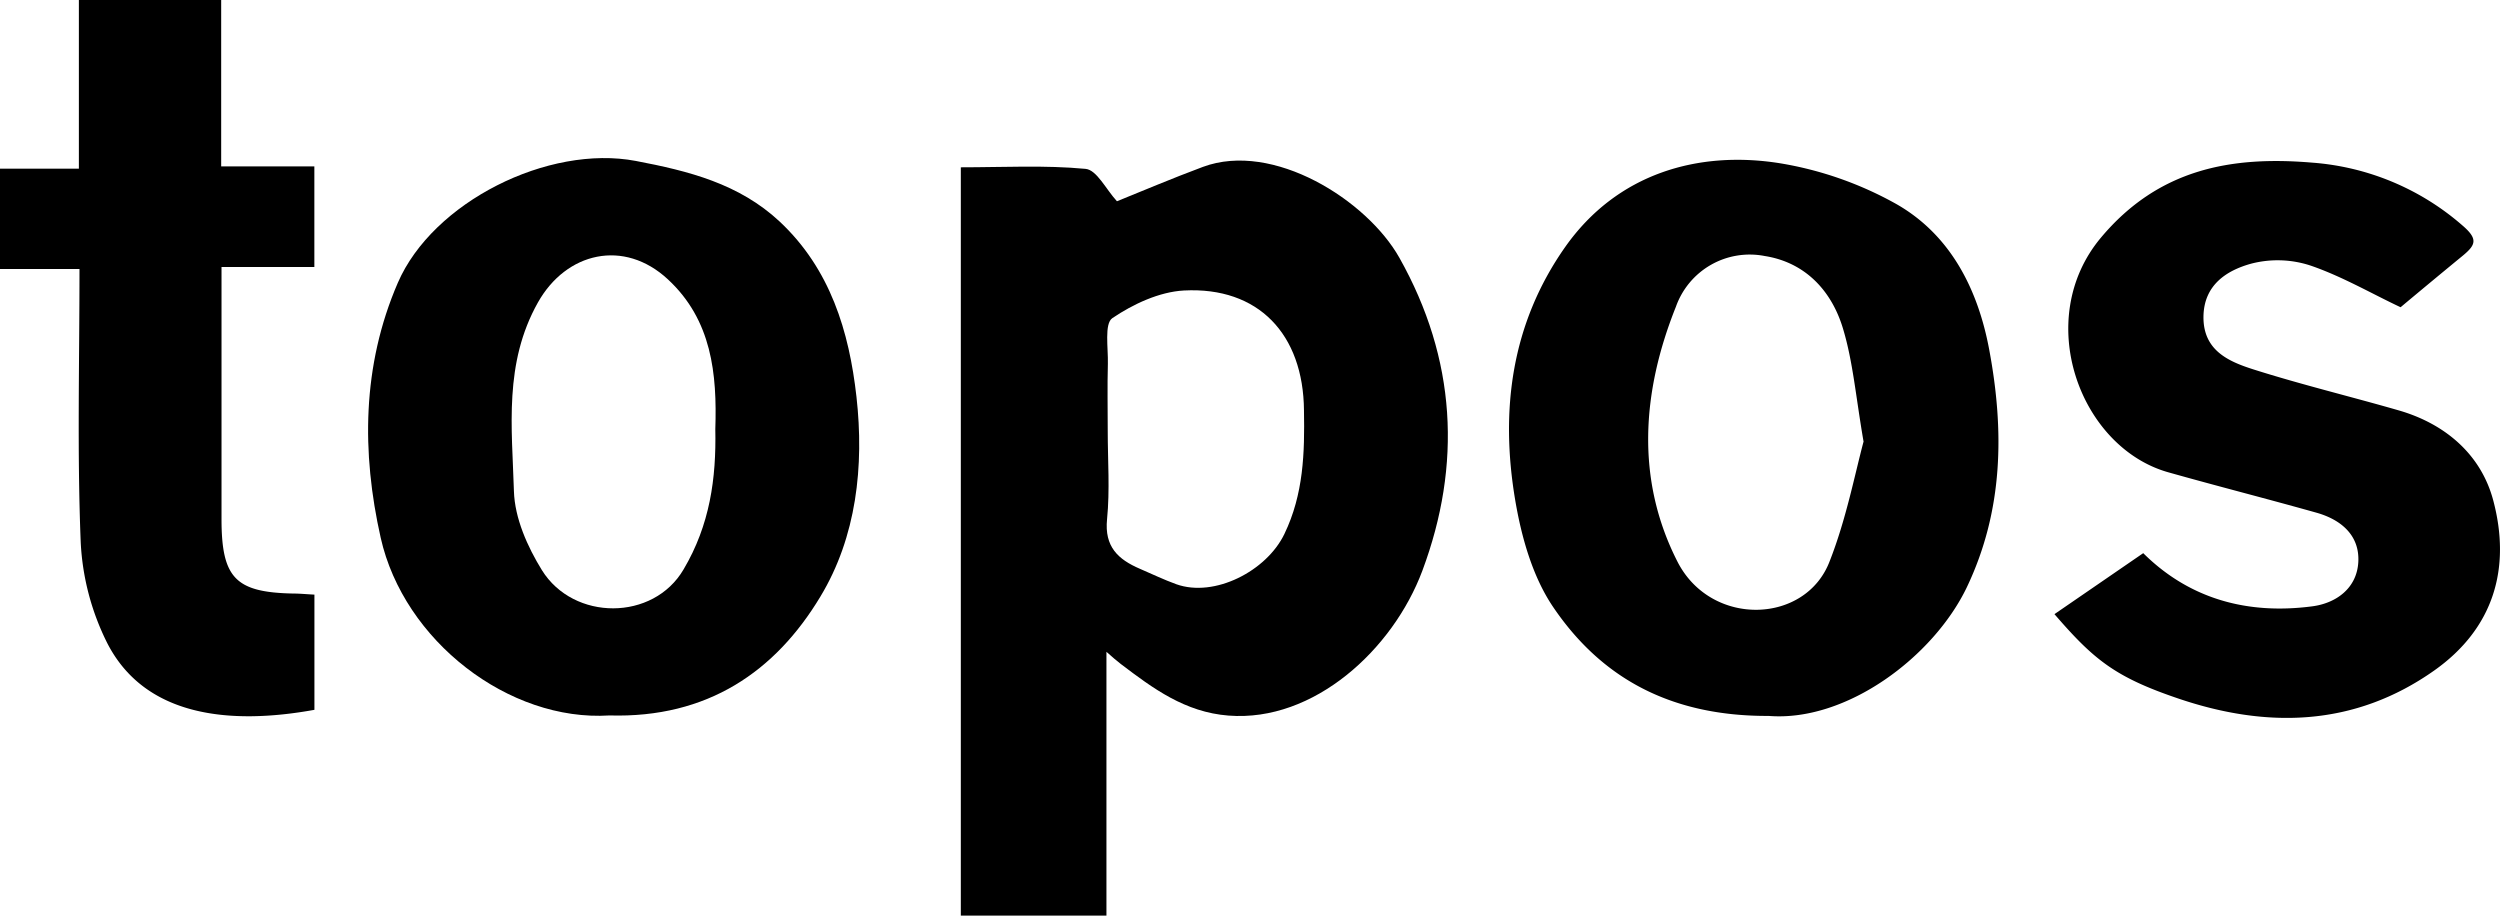 <svg xmlns="http://www.w3.org/2000/svg" viewBox="0 0 368.93 135.12"><g id="Layer_2" data-name="Layer 2"><g id="Layer_1-2" data-name="Layer 1"><g id="Layer_2-2" data-name="Layer 2"><g id="Layer_1-2-2" data-name="Layer 1-2"><g id="Layer_2-2-2" data-name="Layer 2-2"><g id="Layer_1-2-2-2" data-name="Layer 1-2-2"><path d="M163.28,96.19v38.93H141.79V24.69c6.24,0,12.37-.34,18.41.23,1.65.15,3,3,4.63,4.78,3.53-1.42,8.06-3.35,12.68-5.07,10.36-3.85,24.22,4.91,29,13.41,8.4,14.93,9.23,30.53,3.39,46.18-4.34,11.62-16,22.37-28.61,21.38-6.42-.5-11.13-4-15.9-7.62C164.77,97.5,164.19,97,163.28,96.19Zm.19-32.57c0,4.32.33,8.68-.1,13-.41,4.07,1.64,5.94,4.85,7.32,1.79.77,3.55,1.62,5.38,2.28,5.61,2,13.31-1.94,15.94-7.42,2.84-5.89,3-12,2.89-18.23-.09-11.25-6.72-18.28-17.72-17.7-3.63.2-7.49,2-10.56,4.08-1.2.81-.6,4.41-.66,6.74C163.4,57,163.47,60.3,163.47,63.62Z"/><path d="M89.94,105.58c-14.83.94-30.34-11-33.76-26.22C53.36,66.81,53.41,54,58.7,41.75c5.16-11.95,22.23-20.45,35.13-18,7.79,1.48,15.24,3.36,21.22,8.94,7.48,7,10.26,16.23,11.34,25.86,1.15,10.23,0,20.69-5.33,29.5C114.43,99.07,104.44,106,89.94,105.58Zm15.62-42.23c.27-8.19-.51-16.11-7-22.13s-15-4-19.17,3.4c-5.06,9-3.83,18.49-3.55,27.86.12,4,2,8.21,4.13,11.66,4.68,7.53,16.45,7.53,20.91-.12C104.76,77.47,105.71,70.61,105.56,63.35Z"/><path d="M261,105.65c-14.54.06-24.73-5.65-31.79-16.06-3.05-4.49-4.69-10.34-5.61-15.8-2.23-13.23-.59-26,7.37-37.33,7.69-10.92,19.71-14.28,31.69-12.37a52.64,52.64,0,0,1,17.15,6c8.09,4.59,12.11,12.7,13.75,21.55,2.21,11.85,2.11,23.63-3.3,35C285.38,96.86,272.53,106.57,261,105.65Zm14-40.53c-1.14-6.64-1.56-11.74-3-16.54-1.66-5.64-5.58-9.86-11.58-10.8a11.55,11.55,0,0,0-13.1,7.48c-5,12.49-6,25.48.27,37.71,5,9.63,18.92,9.14,22.43-.18,2.4-6.11,3.66-12.62,5-17.67Z"/><path d="M354.26,45.34c-4.26-2-8.62-4.55-13.29-6.15a15.51,15.51,0,0,0-8.8-.27c-3.58,1-6.94,3.13-7,7.8-.06,5,3.71,6.63,7.39,7.8,7.09,2.25,14.35,4,21.49,6.06,6.85,2,12.07,6.51,13.87,13.22,2.67,10,.12,18.92-8.7,25.15-11.79,8.32-24.71,8.58-37.83,4.11-9.25-3.14-12.39-5.69-18.21-12.43l13.1-9c6.86,6.81,15.45,9.09,24.92,7.85,3.51-.45,6.61-2.64,6.82-6.55s-2.52-6.23-6.14-7.26c-7.31-2.06-14.68-3.93-22-6-13-3.75-19.92-22.55-9.85-34.59C318.57,24.88,329.36,23,341.2,24a38,38,0,0,1,22.14,9.23c2.35,2,2.05,2.87.17,4.44Q358.91,41.45,354.26,45.34Z"/><path d="M32.64,0V24.56H46.39V39.4H32.69V76.59c0,8.71,2.05,10.83,10.57,11,1,0,1.93.1,3.14.16v17c-12.4,2.25-25,1.08-30.59-9.88A37.22,37.22,0,0,1,11.91,80c-.53-13.24-.18-26.51-.18-40.3H0V24.89H11.64V0Z"/></g></g></g></g></g></g></svg>